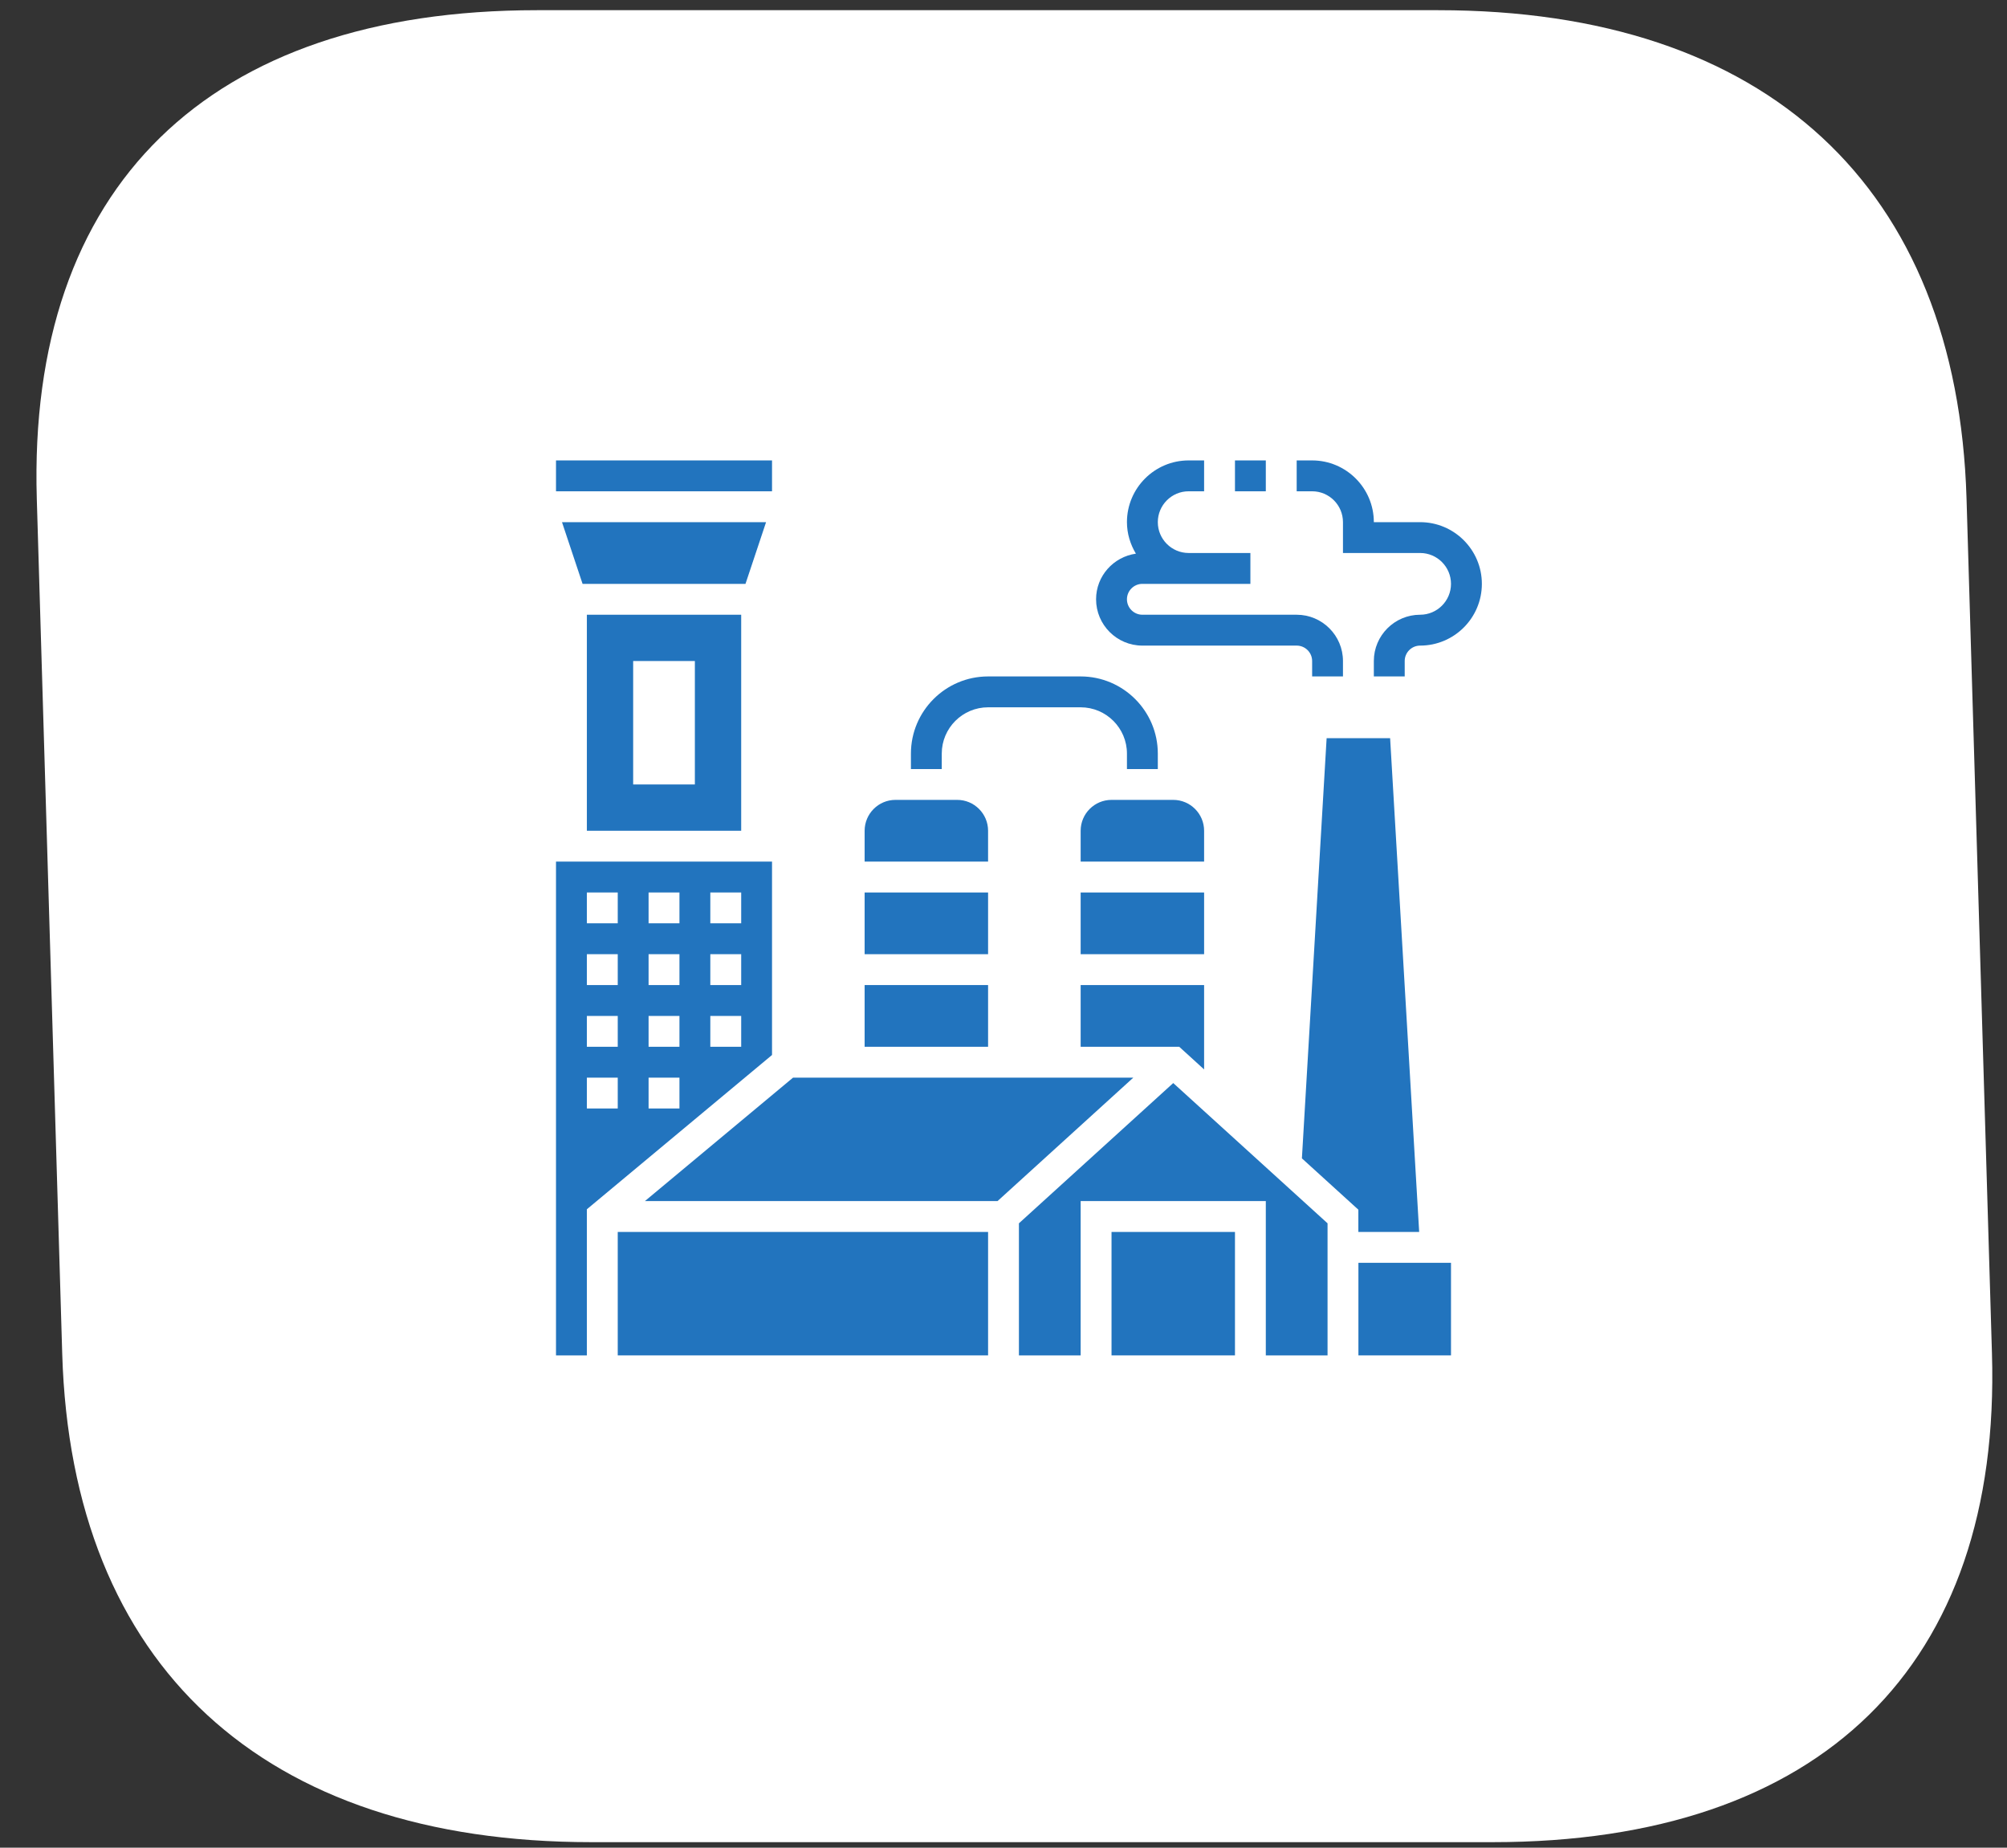 <svg width="63" height="58" viewBox="0 0 63 58" fill="none" xmlns="http://www.w3.org/2000/svg">
<rect x="0" y="0" width="63" height="58" fill="#333333" stroke="none"/>
<path d="M45.148 0.32H16.853C6.541 0.32 0.864 5.867 1.155 15.655L1.953 42.492C2.244 52.281 8.251 57.827 18.562 57.827H46.858C57.169 57.827 62.819 52.281 62.528 42.492L61.73 15.655C61.439 5.867 55.459 0.32 45.148 0.32Z" fill="white"/>
<g clip-path="url(#clip0_1_5054)">
<path d="M29.562 23.656C29.562 22.855 30.215 22.203 31.016 22.203H33.922C34.723 22.203 35.375 22.855 35.375 23.656V24.141H36.344V23.656C36.344 22.321 35.257 21.234 33.922 21.234H31.016C29.68 21.234 28.594 22.321 28.594 23.656V24.141H29.562V23.656Z" fill="#2274BE"/>
<path d="M31.016 28.016H27.141V29.953H31.016V28.016Z" fill="#2274BE"/>
<path d="M23.266 26.078V19.297H18.422V26.078H23.266ZM19.875 20.75H21.812V24.625H19.875V20.75Z" fill="#2274BE"/>
<path d="M24.234 14.453H17.453V15.422H24.234V14.453Z" fill="#2274BE"/>
<path d="M24.047 16.391H17.641L18.287 18.328H23.401L24.047 16.391Z" fill="#2274BE"/>
<path d="M31.016 30.922H27.141V32.859H31.016V30.922Z" fill="#2274BE"/>
<path d="M31.016 26.078C31.016 25.544 30.581 25.109 30.047 25.109H28.109C27.575 25.109 27.141 25.544 27.141 26.078V27.047H31.016V26.078Z" fill="#2274BE"/>
<path d="M37.797 26.078C37.797 25.544 37.362 25.109 36.828 25.109H34.891C34.356 25.109 33.922 25.544 33.922 26.078V27.047H37.797V26.078Z" fill="#2274BE"/>
<path d="M44.548 38.672L43.636 23.172H41.643L40.867 36.362L42.639 37.973V38.672H44.548Z" fill="#2274BE"/>
<path d="M37.797 28.016H33.922V29.953H37.797V28.016Z" fill="#2274BE"/>
<path d="M33.922 32.859H37.016L37.797 33.57V30.922H33.922V32.859Z" fill="#2274BE"/>
<path d="M31.016 38.672H19.391V42.547H31.016V38.672Z" fill="#2274BE"/>
<path d="M45.547 39.641H42.641V42.547H45.547V39.641Z" fill="#2274BE"/>
<path d="M24.234 27.047H17.453V42.547H18.422V37.96L24.234 33.117V27.047ZM19.391 34.797H18.422V33.828H19.391V34.797ZM19.391 32.859H18.422V31.891H19.391V32.859ZM19.391 30.922H18.422V29.953H19.391V30.922ZM19.391 28.984H18.422V28.016H19.391V28.984ZM21.328 34.797H20.359V33.828H21.328V34.797ZM21.328 32.859H20.359V31.891H21.328V32.859ZM21.328 30.922H20.359V29.953H21.328V30.922ZM21.328 28.984H20.359V28.016H21.328V28.984ZM23.266 32.859H22.297V31.891H23.266V32.859ZM23.266 30.922H22.297V29.953H23.266V30.922ZM23.266 28.984H22.297V28.016H23.266V28.984Z" fill="#2274BE"/>
<path d="M38.766 38.672H34.891V42.547H38.766V38.672Z" fill="#2274BE"/>
<path d="M24.894 33.828L20.244 37.703H31.313L35.575 33.828H24.894Z" fill="#2274BE"/>
<path d="M31.984 38.401V42.547H33.922V37.703H39.734V42.547H41.672V38.401L36.828 33.998L31.984 38.401Z" fill="#2274BE"/>
<path d="M44.578 16.391H43.125C43.125 15.322 42.256 14.453 41.188 14.453H40.703V15.422H41.188C41.722 15.422 42.156 15.856 42.156 16.391V17.359H44.578C45.112 17.359 45.547 17.794 45.547 18.328C45.547 18.862 45.112 19.297 44.578 19.297C43.777 19.297 43.125 19.949 43.125 20.75V21.234H44.094V20.75C44.094 20.483 44.311 20.266 44.578 20.266C45.647 20.266 46.516 19.397 46.516 18.328C46.516 17.26 45.647 16.391 44.578 16.391Z" fill="#2274BE"/>
<path d="M35.859 20.266H40.703C40.97 20.266 41.188 20.483 41.188 20.75V21.234H42.156V20.75C42.156 19.949 41.504 19.297 40.703 19.297H35.859C35.593 19.297 35.375 19.079 35.375 18.812C35.375 18.546 35.593 18.328 35.859 18.328H37.312H37.797H39.25V17.359H37.797H37.312C36.778 17.359 36.344 16.925 36.344 16.391C36.344 15.856 36.778 15.422 37.312 15.422H37.797V14.453H37.312C36.244 14.453 35.375 15.322 35.375 16.391C35.375 16.753 35.482 17.089 35.656 17.38C34.951 17.48 34.406 18.081 34.406 18.812C34.406 19.614 35.058 20.266 35.859 20.266Z" fill="#2274BE"/>
<path d="M39.734 14.453H38.766V15.422H39.734V14.453Z" fill="#2274BE"/>
</g>
<defs>
<clipPath id="clip0_1_5054">
<rect width="31" height="31" fill="white" transform="translate(16 13)"/>
</clipPath>
</defs>
</svg>
